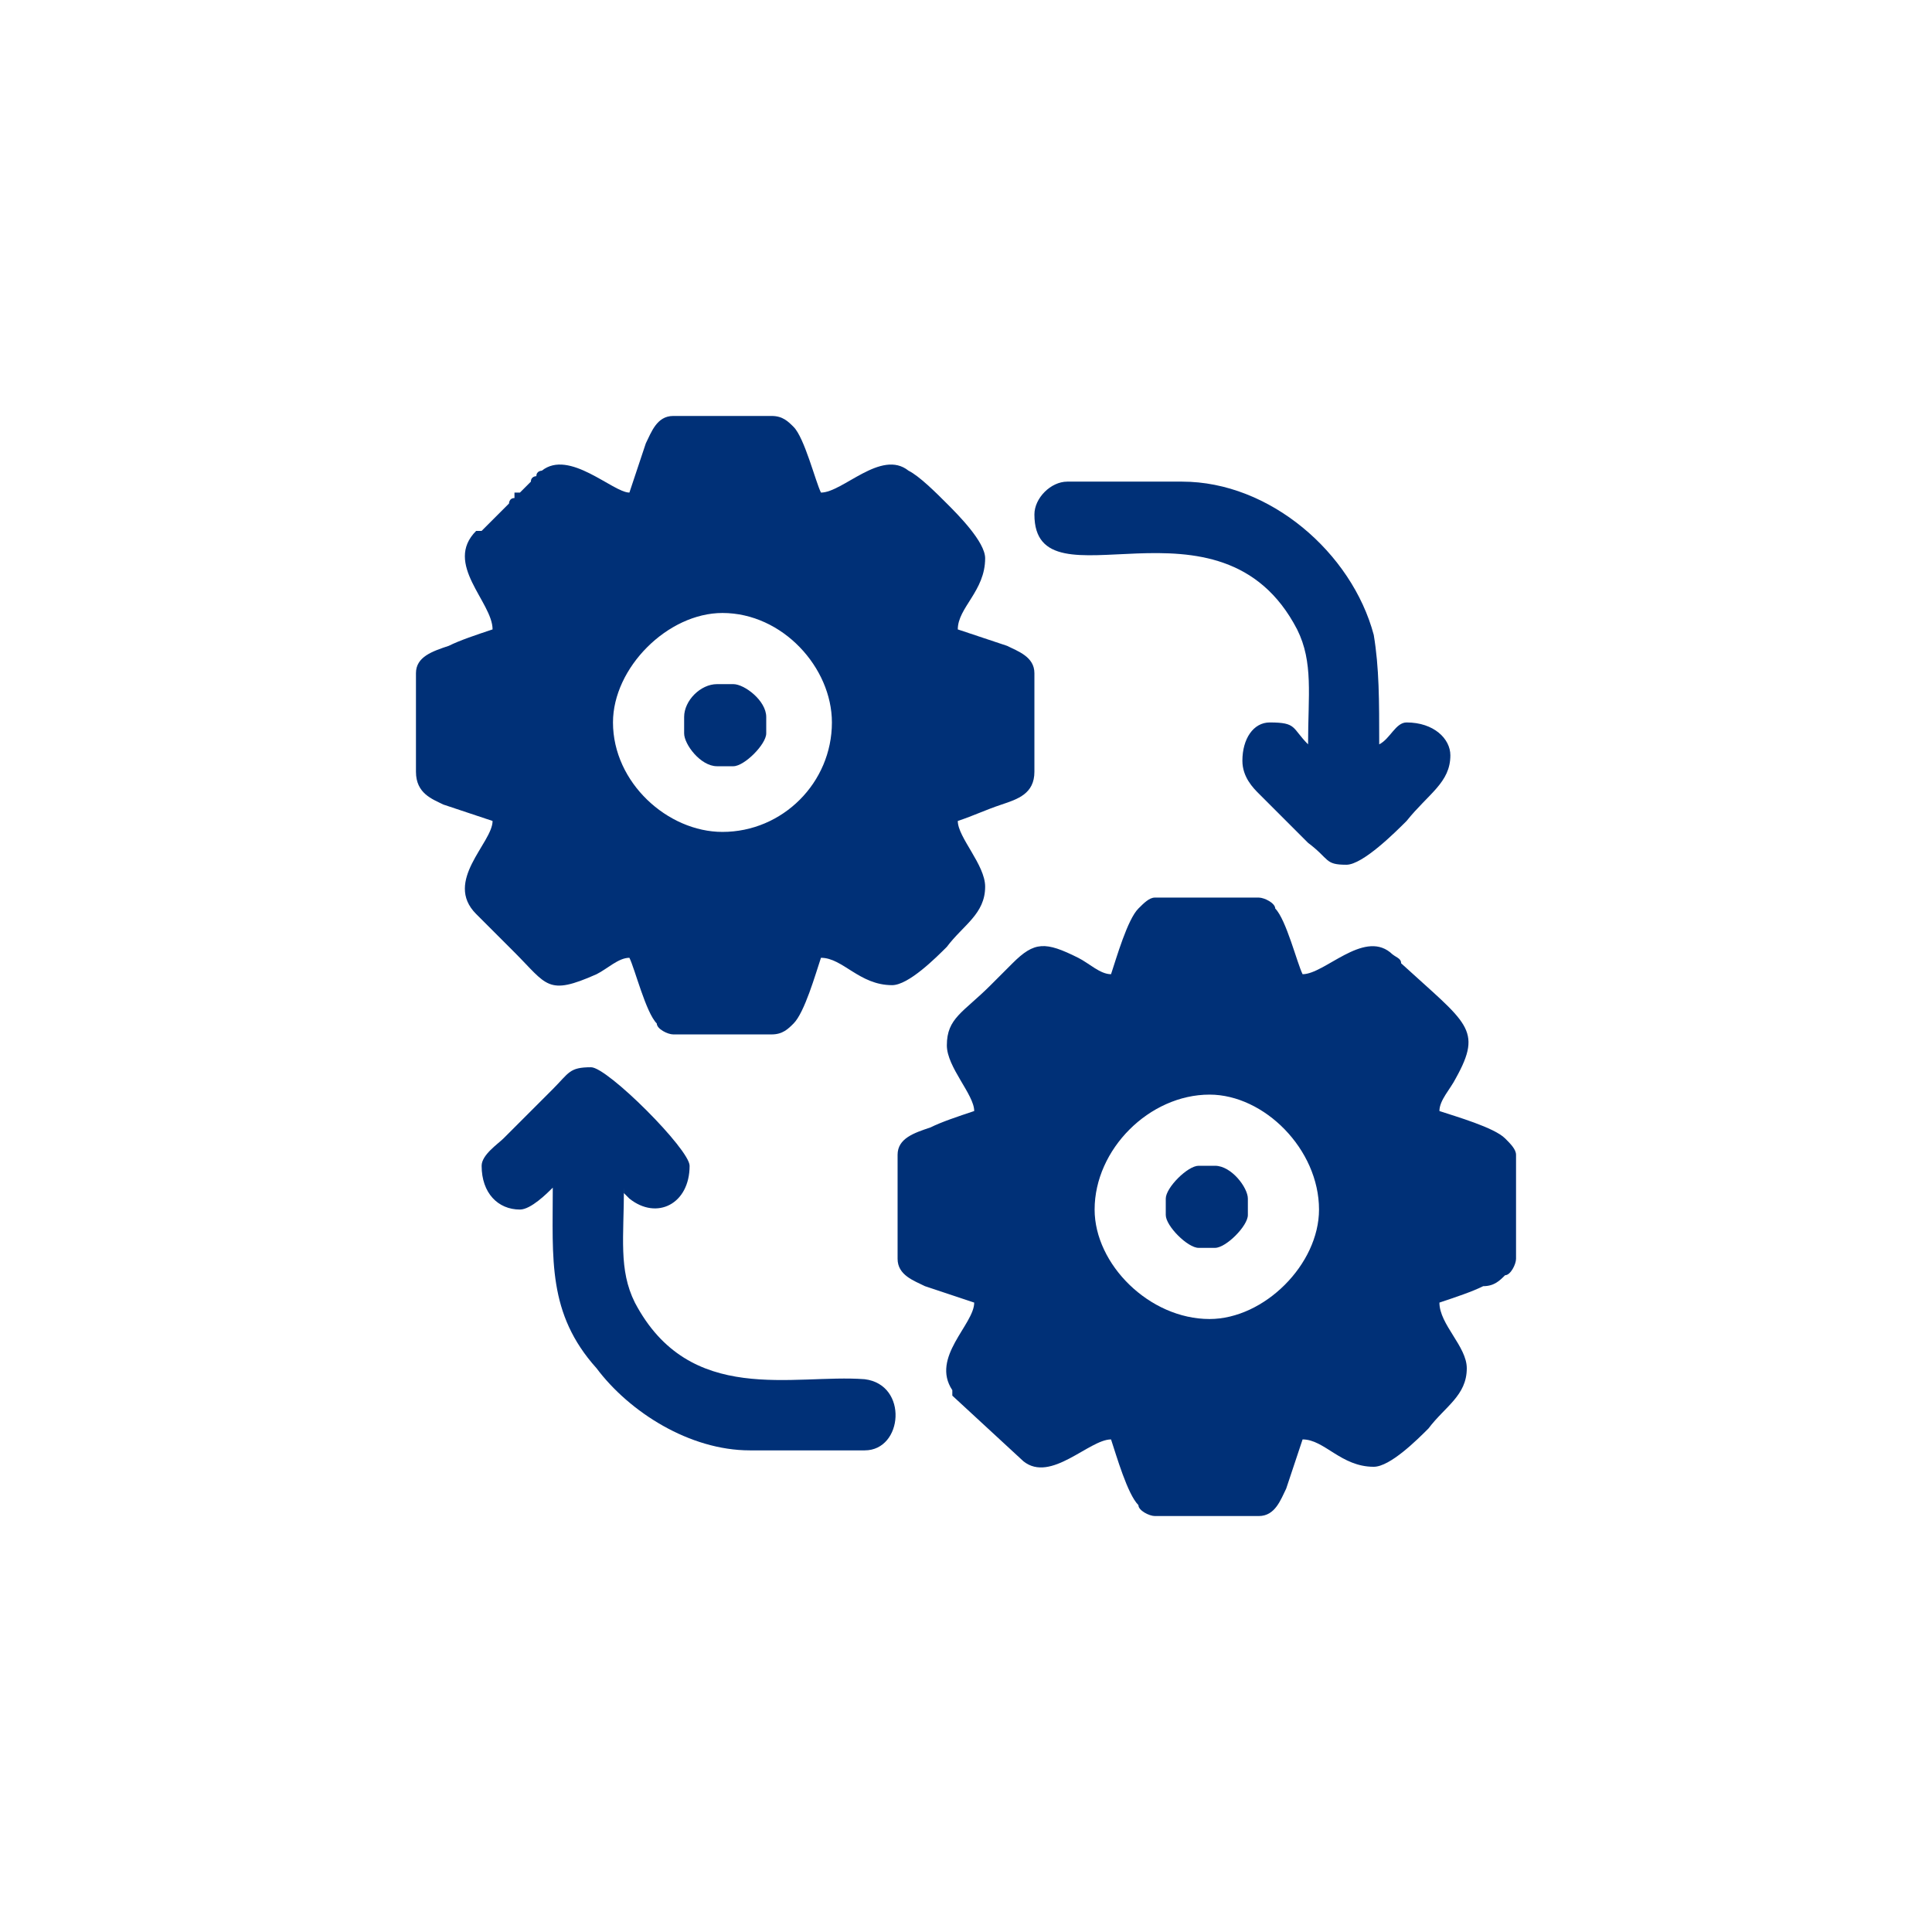 <?xml version="1.0" encoding="UTF-8"?>
<!DOCTYPE svg PUBLIC "-//W3C//DTD SVG 1.1//EN" "http://www.w3.org/Graphics/SVG/1.1/DTD/svg11.dtd">
<!-- Creator: CorelDRAW -->
<svg xmlns="http://www.w3.org/2000/svg" xml:space="preserve" width="80px" height="80px" version="1.1" style="shape-rendering:geometricPrecision; text-rendering:geometricPrecision; image-rendering:optimizeQuality; fill-rule:evenodd; clip-rule:evenodd"
viewBox="0 0 3.53 3.53"
 xmlns:xlink="http://www.w3.org/1999/xlink"
 xmlns:xodm="http://www.corel.com/coreldraw/odm/2003">
 <defs>
  <style type="text/css">
   <![CDATA[
    .fil0 {fill:none}
    .fil1 {fill:#003077}
   ]]>
  </style>
 </defs>
 <g id="Layer_x0020_1">
  <rect class="fil0" width="3.53" height="3.53"/>
  <g id="_105553241503808">
   <path class="fil1" d="M2 2.21c0,-0.11 0.1,-0.21 0.21,-0.21 0.1,0 0.2,0.1 0.2,0.21 0,0.1 -0.1,0.2 -0.2,0.2 -0.11,0 -0.21,-0.1 -0.21,-0.2zm0.03 -0.43c-0.02,0 -0.04,-0.02 -0.06,-0.03 -0.06,-0.03 -0.08,-0.03 -0.12,0.01l-0.04 0.04c-0.05,0.05 -0.08,0.06 -0.08,0.11 0,0.04 0.05,0.09 0.05,0.12 -0.03,0.01 -0.06,0.02 -0.08,0.03 -0.03,0.01 -0.06,0.02 -0.06,0.05l0 0.19c0,0.03 0.03,0.04 0.05,0.05 0.03,0.01 0.06,0.02 0.09,0.03 0,0.04 -0.08,0.1 -0.04,0.16 0,0 0,0 0,0 0,0 0,0 0,0.01l0.13 0.12c0.05,0.04 0.12,-0.04 0.16,-0.04 0.01,0.03 0.03,0.1 0.05,0.12 0,0.01 0.02,0.02 0.03,0.02l0.19 0c0.03,0 0.04,-0.03 0.05,-0.05 0.01,-0.03 0.02,-0.06 0.03,-0.09 0.04,0 0.07,0.05 0.13,0.05 0.03,0 0.08,-0.05 0.1,-0.07 0.03,-0.04 0.07,-0.06 0.07,-0.11 0,-0.04 -0.05,-0.08 -0.05,-0.12 0.03,-0.01 0.06,-0.02 0.08,-0.03 0.02,0 0.03,-0.01 0.04,-0.02 0.01,0 0.02,-0.02 0.02,-0.03l0 -0.19c0,-0.01 -0.01,-0.02 -0.02,-0.03 -0.02,-0.02 -0.09,-0.04 -0.12,-0.05 0,-0.02 0.02,-0.04 0.03,-0.06 0.05,-0.09 0.02,-0.1 -0.1,-0.21 0,-0.01 -0.01,-0.01 -0.02,-0.02 -0.05,-0.04 -0.12,0.04 -0.16,0.04 -0.01,-0.02 -0.03,-0.1 -0.05,-0.12 0,-0.01 -0.02,-0.02 -0.03,-0.02l-0.19 0c-0.01,0 -0.02,0.01 -0.03,0.02 -0.02,0.02 -0.04,0.09 -0.05,0.12z"/>
   <path class="fil1" d="M1.12 1.32c0,-0.1 0.1,-0.2 0.2,-0.2 0.11,0 0.2,0.1 0.2,0.2 0,0.11 -0.09,0.2 -0.2,0.2 -0.1,0 -0.2,-0.09 -0.2,-0.2zm0.03 -0.42c-0.03,0 -0.11,-0.08 -0.16,-0.04 0,0 -0.01,0 -0.01,0.01 0,0 -0.01,0 -0.01,0.01 -0.01,0.01 -0.01,0.01 -0.02,0.02 0,0 -0.01,0 -0.01,0l0 0.01c-0.01,0 -0.01,0.01 -0.01,0.01 -0.02,0.02 -0.03,0.03 -0.05,0.05 0,0 0,0 -0.01,0 -0.06,0.06 0.03,0.13 0.03,0.18 -0.03,0.01 -0.06,0.02 -0.08,0.03 -0.03,0.01 -0.06,0.02 -0.06,0.05l0 0.18c0,0.04 0.03,0.05 0.05,0.06 0.03,0.01 0.06,0.02 0.09,0.03 0,0.04 -0.09,0.11 -0.03,0.17l0.07 0.07c0.06,0.06 0.06,0.08 0.15,0.04 0.02,-0.01 0.04,-0.03 0.06,-0.03 0.01,0.02 0.03,0.1 0.05,0.12 0,0.01 0.02,0.02 0.03,0.02l0.18 0c0.02,0 0.03,-0.01 0.04,-0.02 0.02,-0.02 0.04,-0.09 0.05,-0.12 0.04,0 0.07,0.05 0.13,0.05 0.03,0 0.08,-0.05 0.1,-0.07 0.03,-0.04 0.07,-0.06 0.07,-0.11 0,-0.04 -0.05,-0.09 -0.05,-0.12 0.03,-0.01 0.05,-0.02 0.08,-0.03 0.03,-0.01 0.06,-0.02 0.06,-0.06l0 -0.18c0,-0.03 -0.03,-0.04 -0.05,-0.05 -0.03,-0.01 -0.06,-0.02 -0.09,-0.03 0,-0.04 0.05,-0.07 0.05,-0.13 0,-0.03 -0.05,-0.08 -0.07,-0.1 -0.02,-0.02 -0.05,-0.05 -0.07,-0.06 -0.05,-0.04 -0.12,0.04 -0.16,0.04 -0.01,-0.02 -0.03,-0.1 -0.05,-0.12 -0.01,-0.01 -0.02,-0.02 -0.04,-0.02l-0.18 0c-0.03,0 -0.04,0.03 -0.05,0.05 -0.01,0.03 -0.02,0.06 -0.03,0.09z"/>
   <path class="fil1" d="M0.88 2.13c0,0.05 0.03,0.08 0.07,0.08 0.02,0 0.05,-0.03 0.06,-0.04 0,0.13 -0.01,0.23 0.08,0.33 0.06,0.08 0.17,0.15 0.28,0.15l0.21 0c0.07,0 0.08,-0.12 0,-0.13 -0.13,-0.01 -0.32,0.05 -0.42,-0.14 -0.03,-0.06 -0.02,-0.12 -0.02,-0.21l0 0.01c0,0 0,0 0,0l0.01 0.01c0.05,0.04 0.11,0.01 0.11,-0.06 0,-0.03 -0.15,-0.18 -0.18,-0.18 -0.04,0 -0.04,0.01 -0.07,0.04l-0.09 0.09c-0.01,0.01 -0.04,0.03 -0.04,0.05z"/>
   <path class="fil1" d="M1.89 0.94c0,0.18 0.34,-0.06 0.48,0.21 0.03,0.06 0.02,0.12 0.02,0.21 -0.03,-0.03 -0.02,-0.04 -0.07,-0.04 -0.03,0 -0.05,0.03 -0.05,0.07 0,0.03 0.02,0.05 0.03,0.06l0.09 0.09c0.04,0.03 0.03,0.04 0.07,0.04 0.03,0 0.09,-0.06 0.11,-0.08 0.04,-0.05 0.08,-0.07 0.08,-0.12 0,-0.03 -0.03,-0.06 -0.08,-0.06 -0.02,0 -0.03,0.03 -0.05,0.04 0,-0.08 0,-0.14 -0.01,-0.2 -0.04,-0.15 -0.19,-0.28 -0.35,-0.28l-0.21 0c-0.03,0 -0.06,0.03 -0.06,0.06z"/>
   <path class="fil1" d="M1.25 1.31l0 0.03c0,0.02 0.03,0.06 0.06,0.06l0.03 0c0.02,0 0.06,-0.04 0.06,-0.06l0 -0.03c0,-0.03 -0.04,-0.06 -0.06,-0.06l-0.03 0c-0.03,0 -0.06,0.03 -0.06,0.06z"/>
   <path class="fil1" d="M2.13 2.19l0 0.03c0,0.02 0.04,0.06 0.06,0.06l0.03 0c0.02,0 0.06,-0.04 0.06,-0.06l0 -0.03c0,-0.02 -0.03,-0.06 -0.06,-0.06l-0.03 0c-0.02,0 -0.06,0.04 -0.06,0.06z"/>
  </g>
 </g>
</svg>
